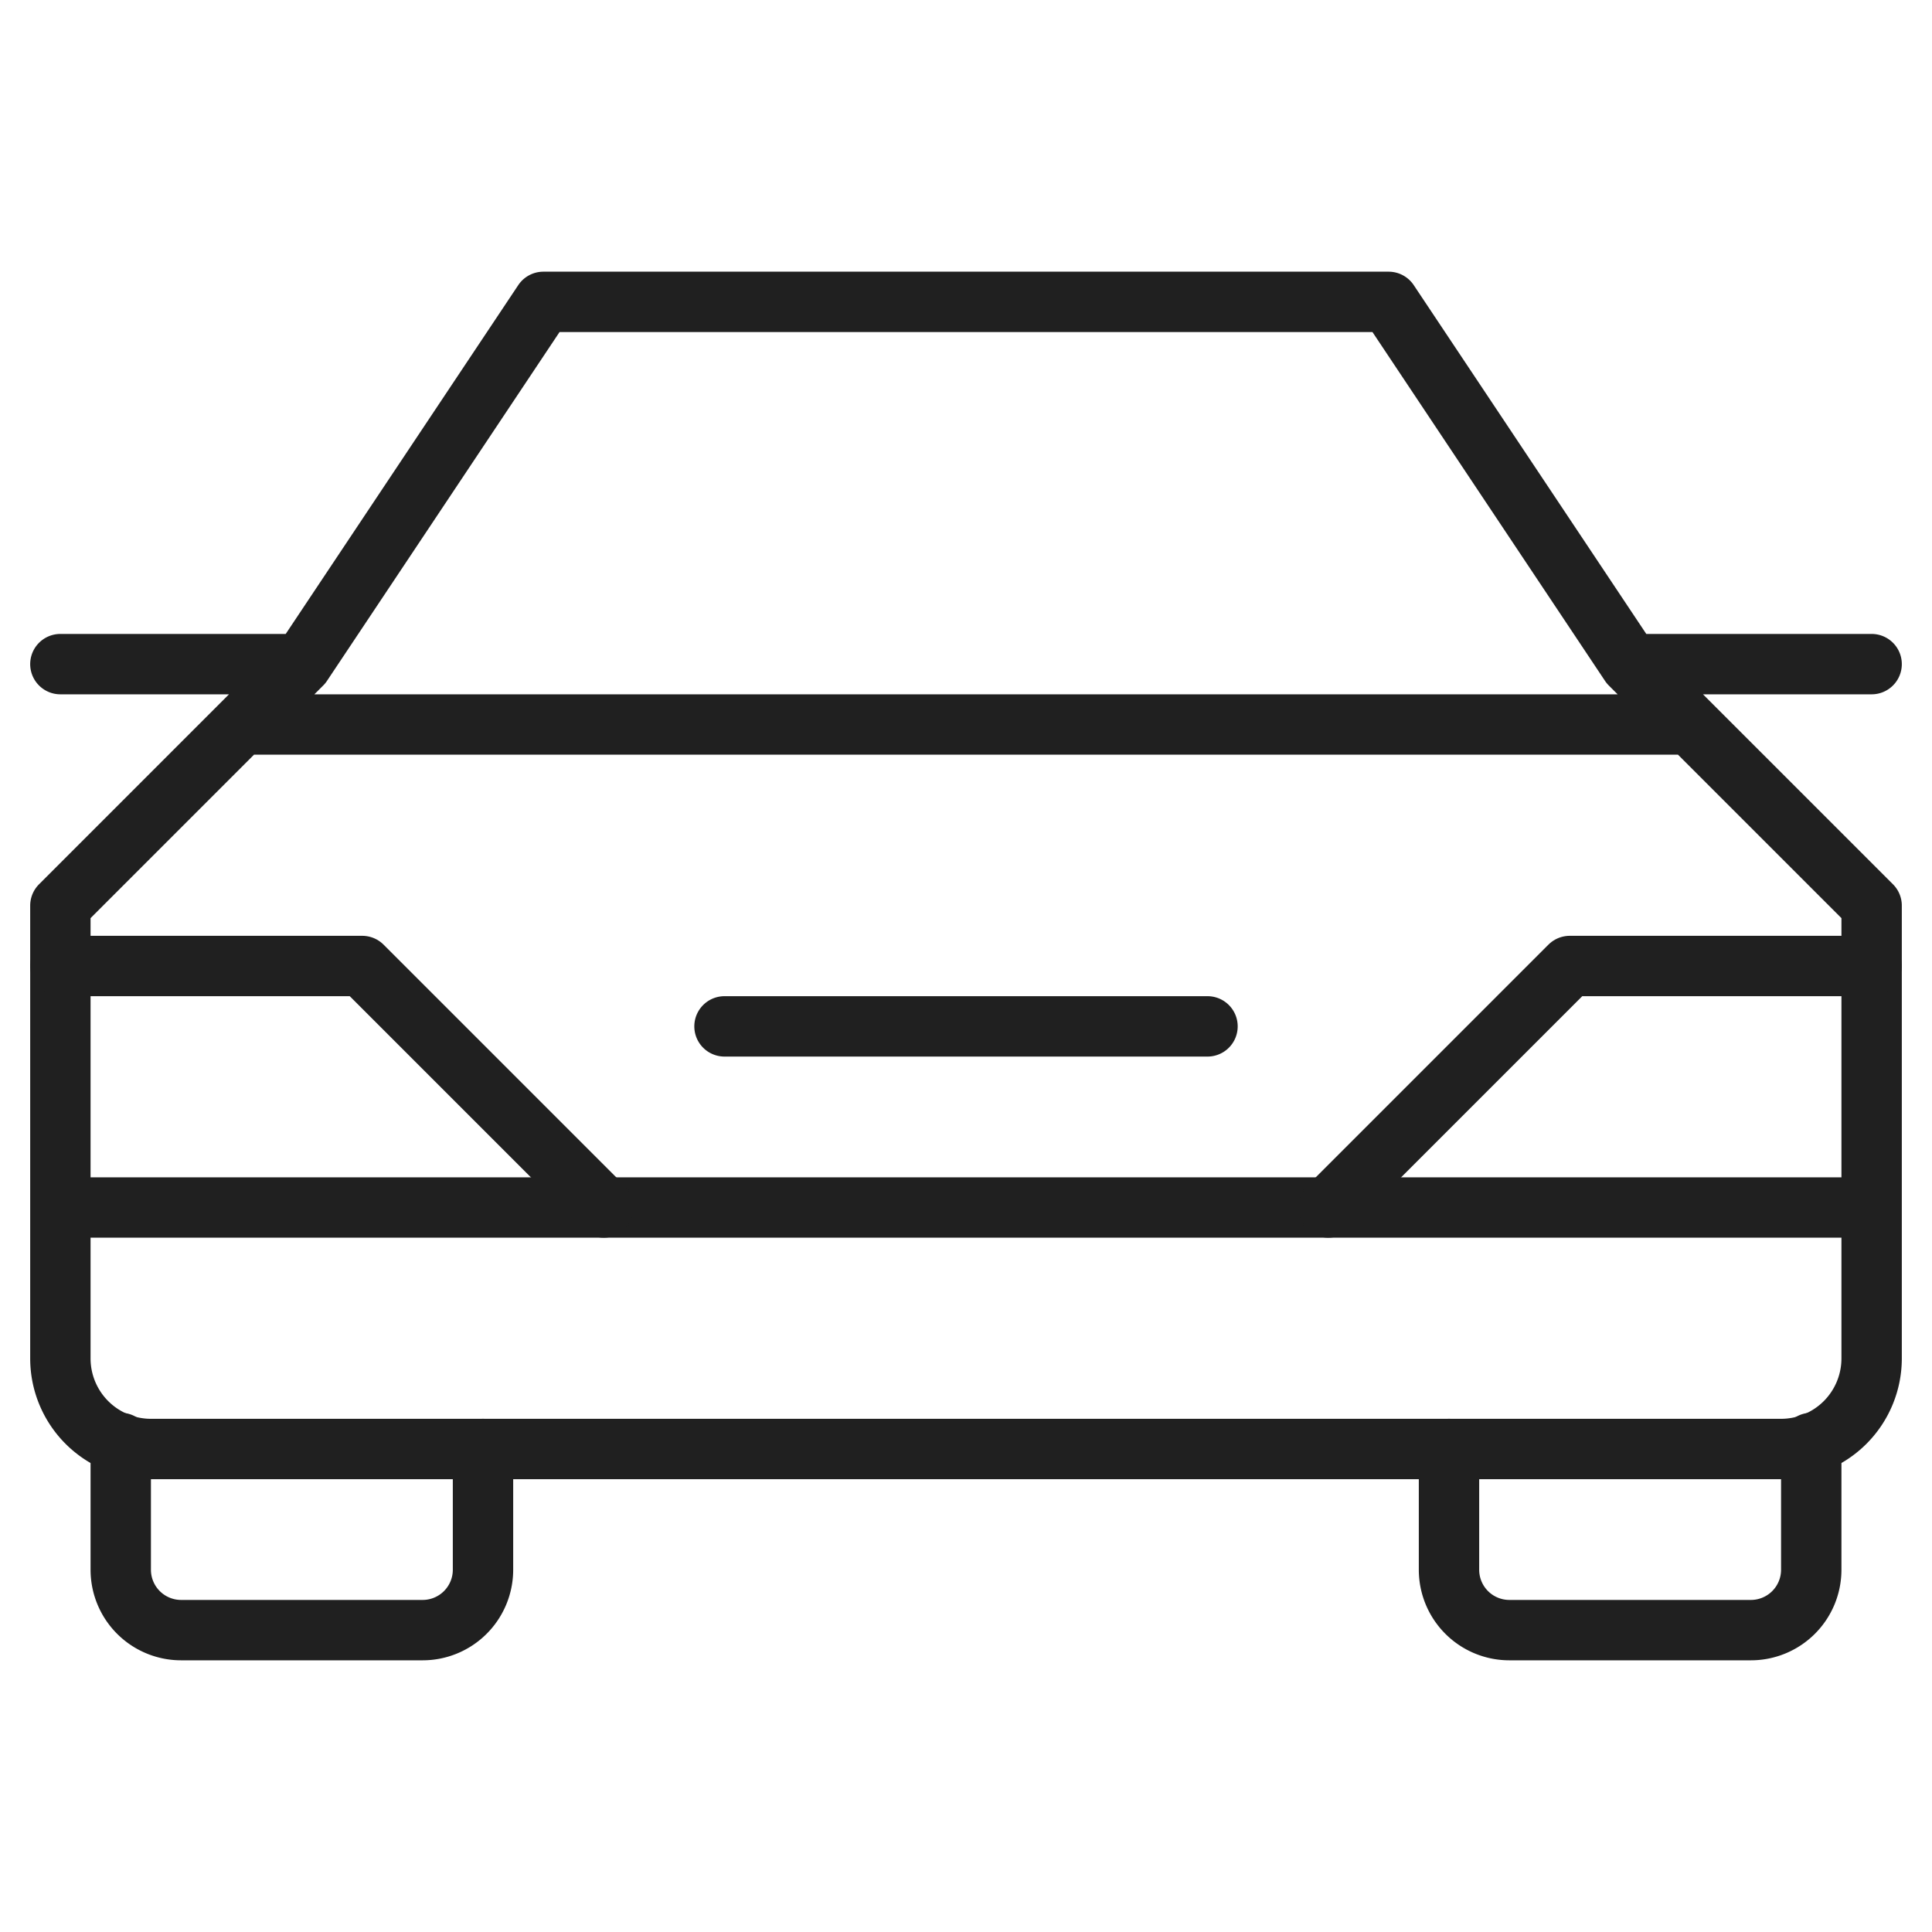 <svg xmlns="http://www.w3.org/2000/svg" viewBox="0 0 64 64"><path data-name="layer2" d="M16 48v4a2 2 0 01-2 2H6a2 2 0 01-2-2v-4.2m56 0V52a2 2 0 01-2 2h-8a2 2 0 01-2-2v-4M24 34h16" fill="none" stroke="#202020" stroke-linecap="round" stroke-linejoin="round" stroke-width="2"/><path data-name="layer1" d="M54 22l-8-12H18l-8 12-8 8v15a3 3 0 003 3h54a3 3 0 003-3V30zM8.2 24H56M2 40h60M2 22h8m44 0h8" fill="none" stroke="#202020" stroke-linecap="round" stroke-linejoin="round" stroke-width="2"/><path data-name="layer1" fill="none" stroke="#202020" stroke-linecap="round" stroke-linejoin="round" stroke-width="2" d="M2 32h10l8 8m42-8H52l-8 8"/></svg>